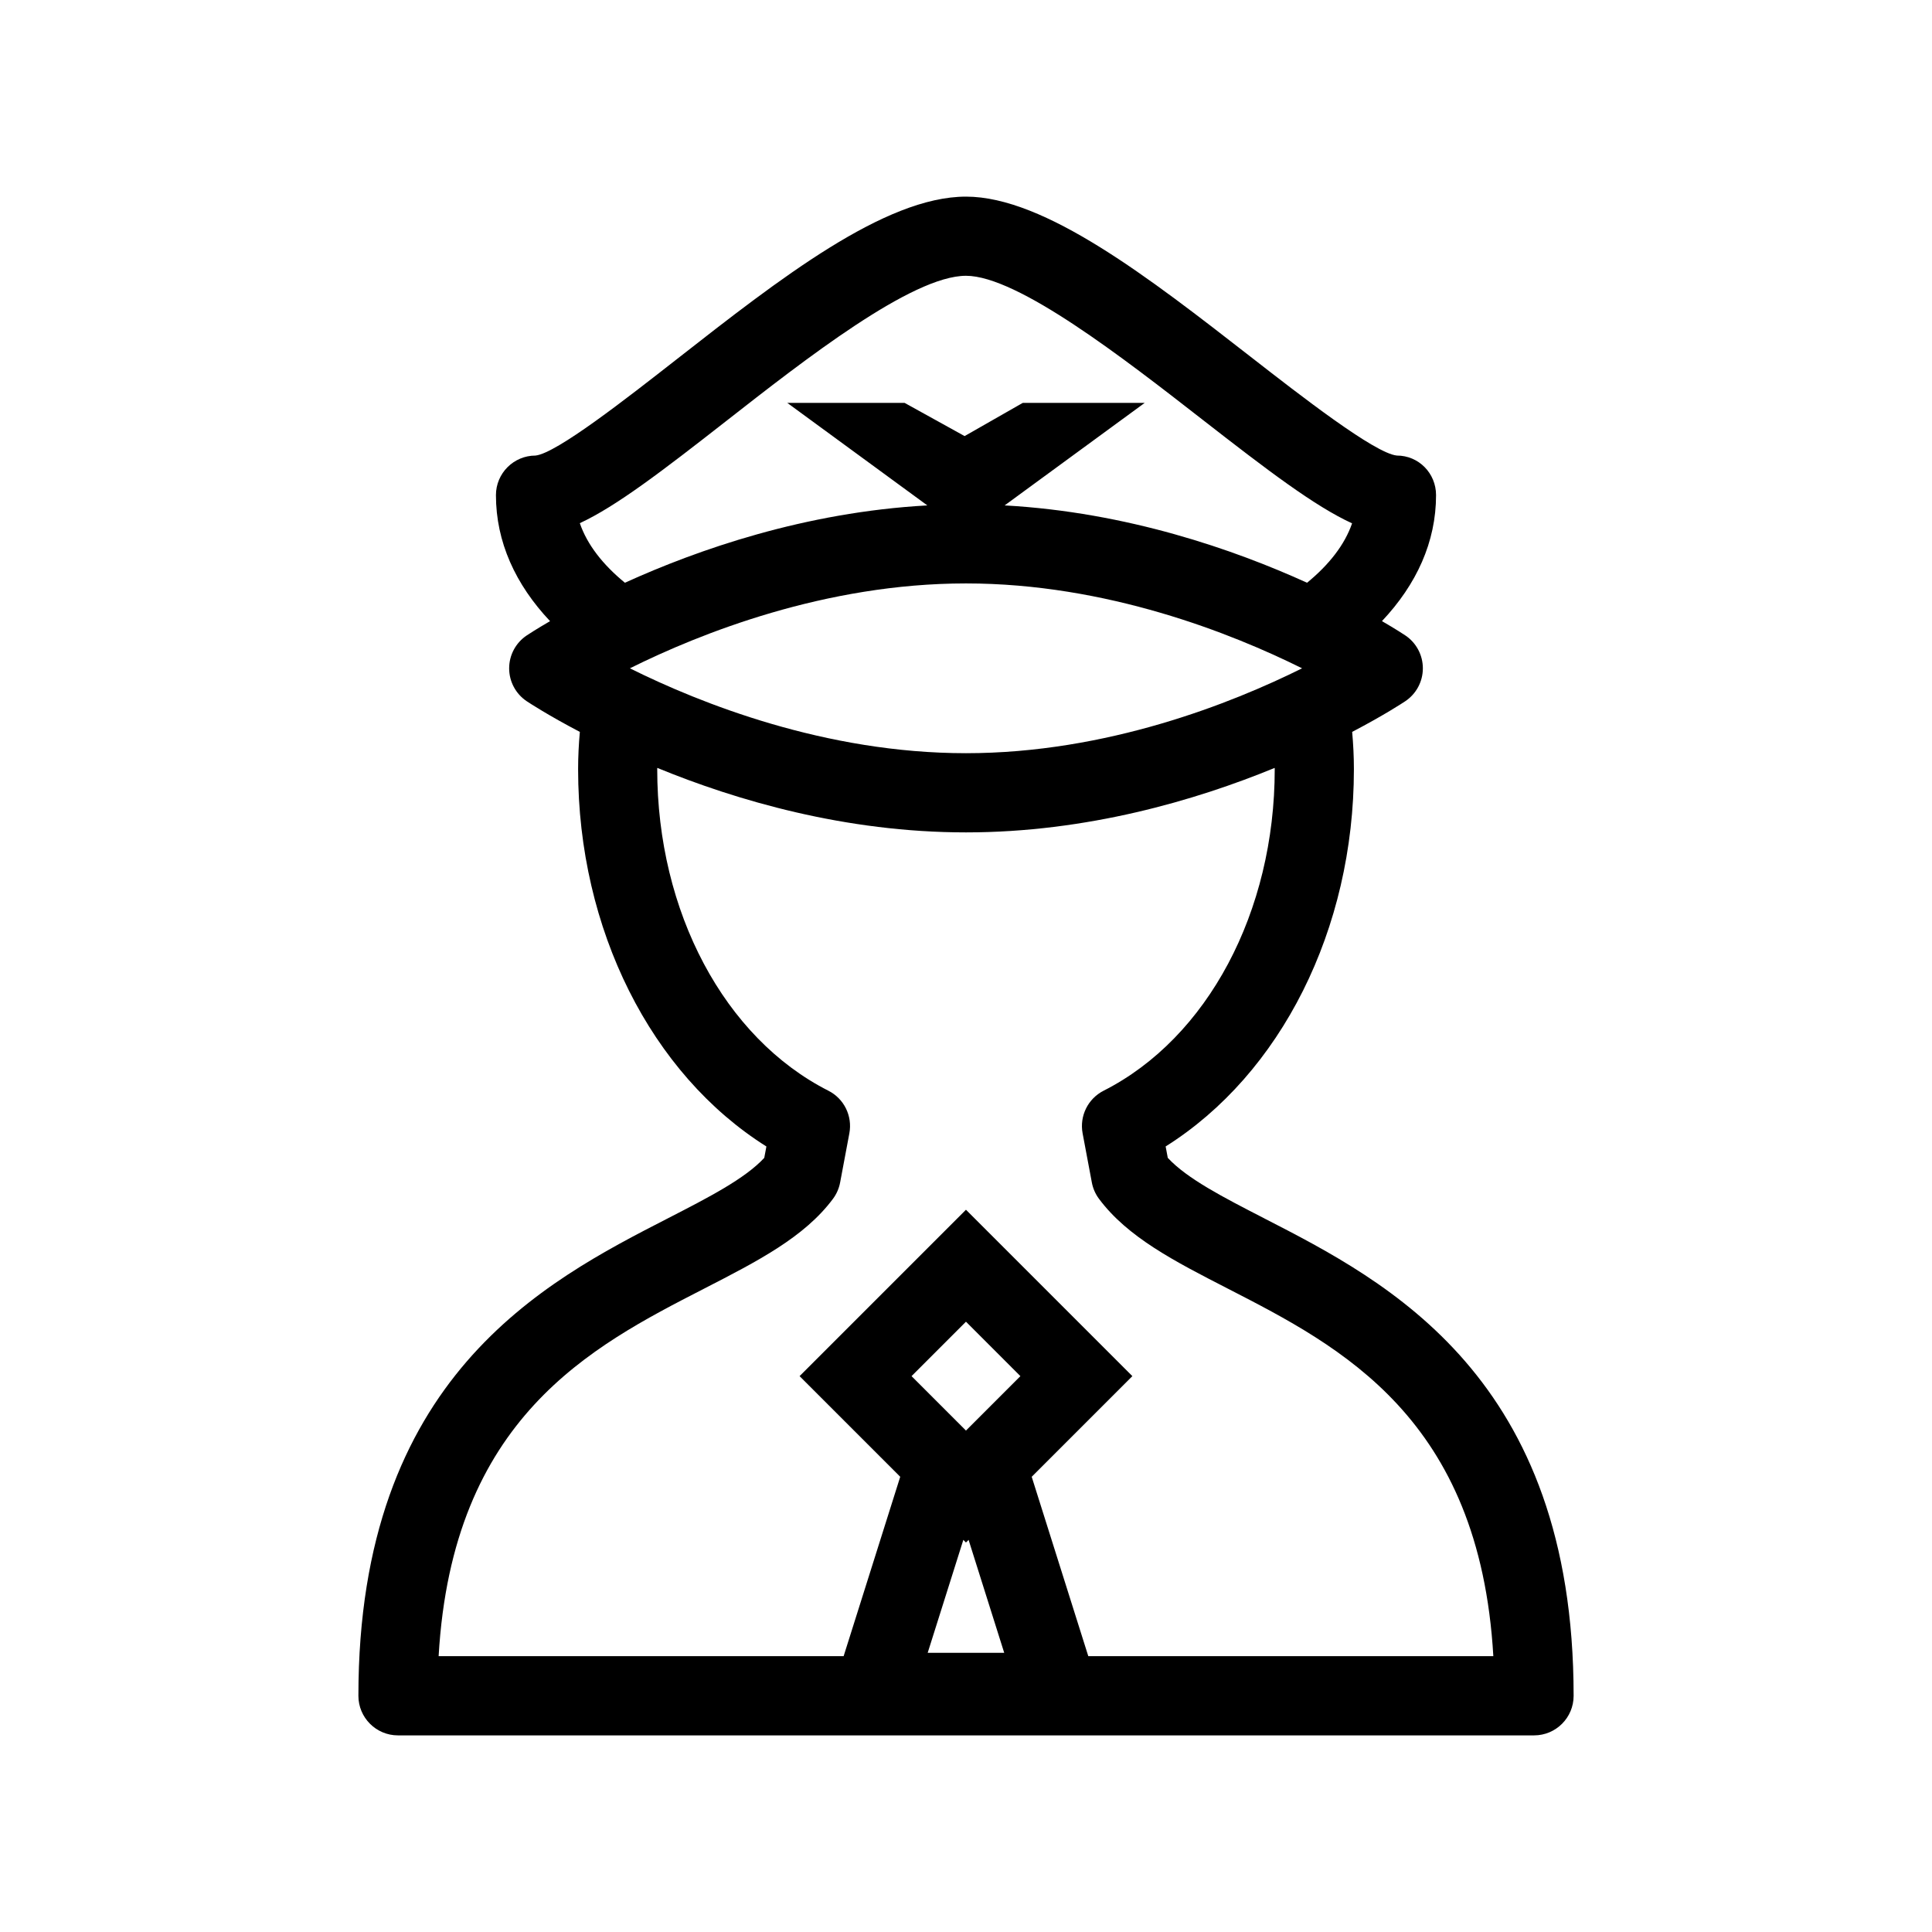 <?xml version="1.0" encoding="UTF-8"?>
<!-- Uploaded to: SVG Repo, www.svgrepo.com, Generator: SVG Repo Mixer Tools -->
<svg fill="#000000" width="800px" height="800px" version="1.1" viewBox="144 144 512 512" xmlns="http://www.w3.org/2000/svg">
 <path d="m479.09 466.9c-10.914-5.606-20.473-10.516-25.617-16.059l-0.566-3.019c30.539-19.207 49.891-57.504 49.891-99.988 0-3.34-0.172-6.629-0.461-9.875 8.398-4.394 13.426-7.691 14.062-8.121 2.918-1.945 4.672-5.219 4.672-8.73s-1.754-6.785-4.672-8.73c-0.402-0.27-2.543-1.676-6.168-3.777 9.176-9.723 14.336-21.008 14.336-33.387 0-5.793-4.586-10.488-10.383-10.488-5.848-0.551-25.66-15.98-38.77-26.188-26.793-20.855-54.504-42.43-75.414-42.43-21.574 0-49.5 21.852-76.512 42.98-13.508 10.566-32.012 25.047-37.57 25.641-5.789 0-10.488 4.695-10.488 10.488 0 12.379 5.16 23.668 14.34 33.391-3.621 2.102-5.762 3.508-6.164 3.777-2.918 1.945-4.676 5.219-4.676 8.73 0 3.512 1.754 6.785 4.676 8.73 0.641 0.426 5.66 3.719 14.059 8.117-0.289 3.246-0.461 6.535-0.461 9.879 0 42.48 19.352 80.781 49.898 99.988l-0.566 3.019c-5.144 5.543-14.703 10.453-25.617 16.059-32.629 16.75-81.941 42.062-81.941 126.5 0 5.793 4.699 10.488 10.488 10.488h301.07c5.797 0 10.488-4.695 10.488-10.488-0.004-84.441-49.312-109.75-81.938-126.5zm-168.16-145.79c18.586-9.242 51.754-22.496 89.066-22.496 37.316 0 70.484 13.258 89.07 22.496-18.59 9.242-51.758 22.496-89.07 22.496-37.316 0.004-70.484-13.254-89.066-22.496zm-13.27-38.465c9.664-4.484 21.801-13.777 38.754-27.035 20.781-16.258 49.238-38.523 63.582-38.523 13.707 0 41.926 21.969 62.531 38.012 17.441 13.582 29.898 23.062 39.789 27.59-1.941 5.641-6.074 10.945-11.93 15.746-19.258-8.758-47.676-18.695-80.145-20.496l37.109-27.164h-32.316l-15.402 8.793-15.891-8.793h-31.098l37.109 27.164c-32.465 1.797-60.883 11.734-80.145 20.496-5.871-4.812-10.016-10.133-11.949-15.789zm134.75 300.26-14.996-47.539 26.676-26.676-44.098-44.094-44.094 44.094 26.672 26.672-15 47.543h-107.33c3.648-63.148 40.406-82.023 70.246-97.344 14.324-7.352 26.695-13.703 34.258-23.855 0.949-1.277 1.602-2.758 1.895-4.324l2.449-13.039c0.863-4.586-1.402-9.188-5.562-11.293-27.555-13.969-45.355-47.418-45.355-85.211 0-0.113 0.012-0.219 0.016-0.336 20.941 8.594 49.742 17.09 81.809 17.09 32.062 0 60.859-8.492 81.809-17.086 0 0.113 0.012 0.219 0.012 0.332 0 37.797-17.797 71.242-45.348 85.211-4.156 2.113-6.426 6.711-5.566 11.293l2.449 13.039c0.293 1.566 0.945 3.051 1.898 4.324 7.559 10.152 19.93 16.504 34.258 23.855 29.828 15.32 66.594 34.195 70.242 97.344zm-32.418-59.789-14.422-14.426 14.422-14.426 14.422 14.426zm-0.699 28.969 0.695 0.695 0.699-0.695 9.441 29.93h-20.281z"/>
</svg>